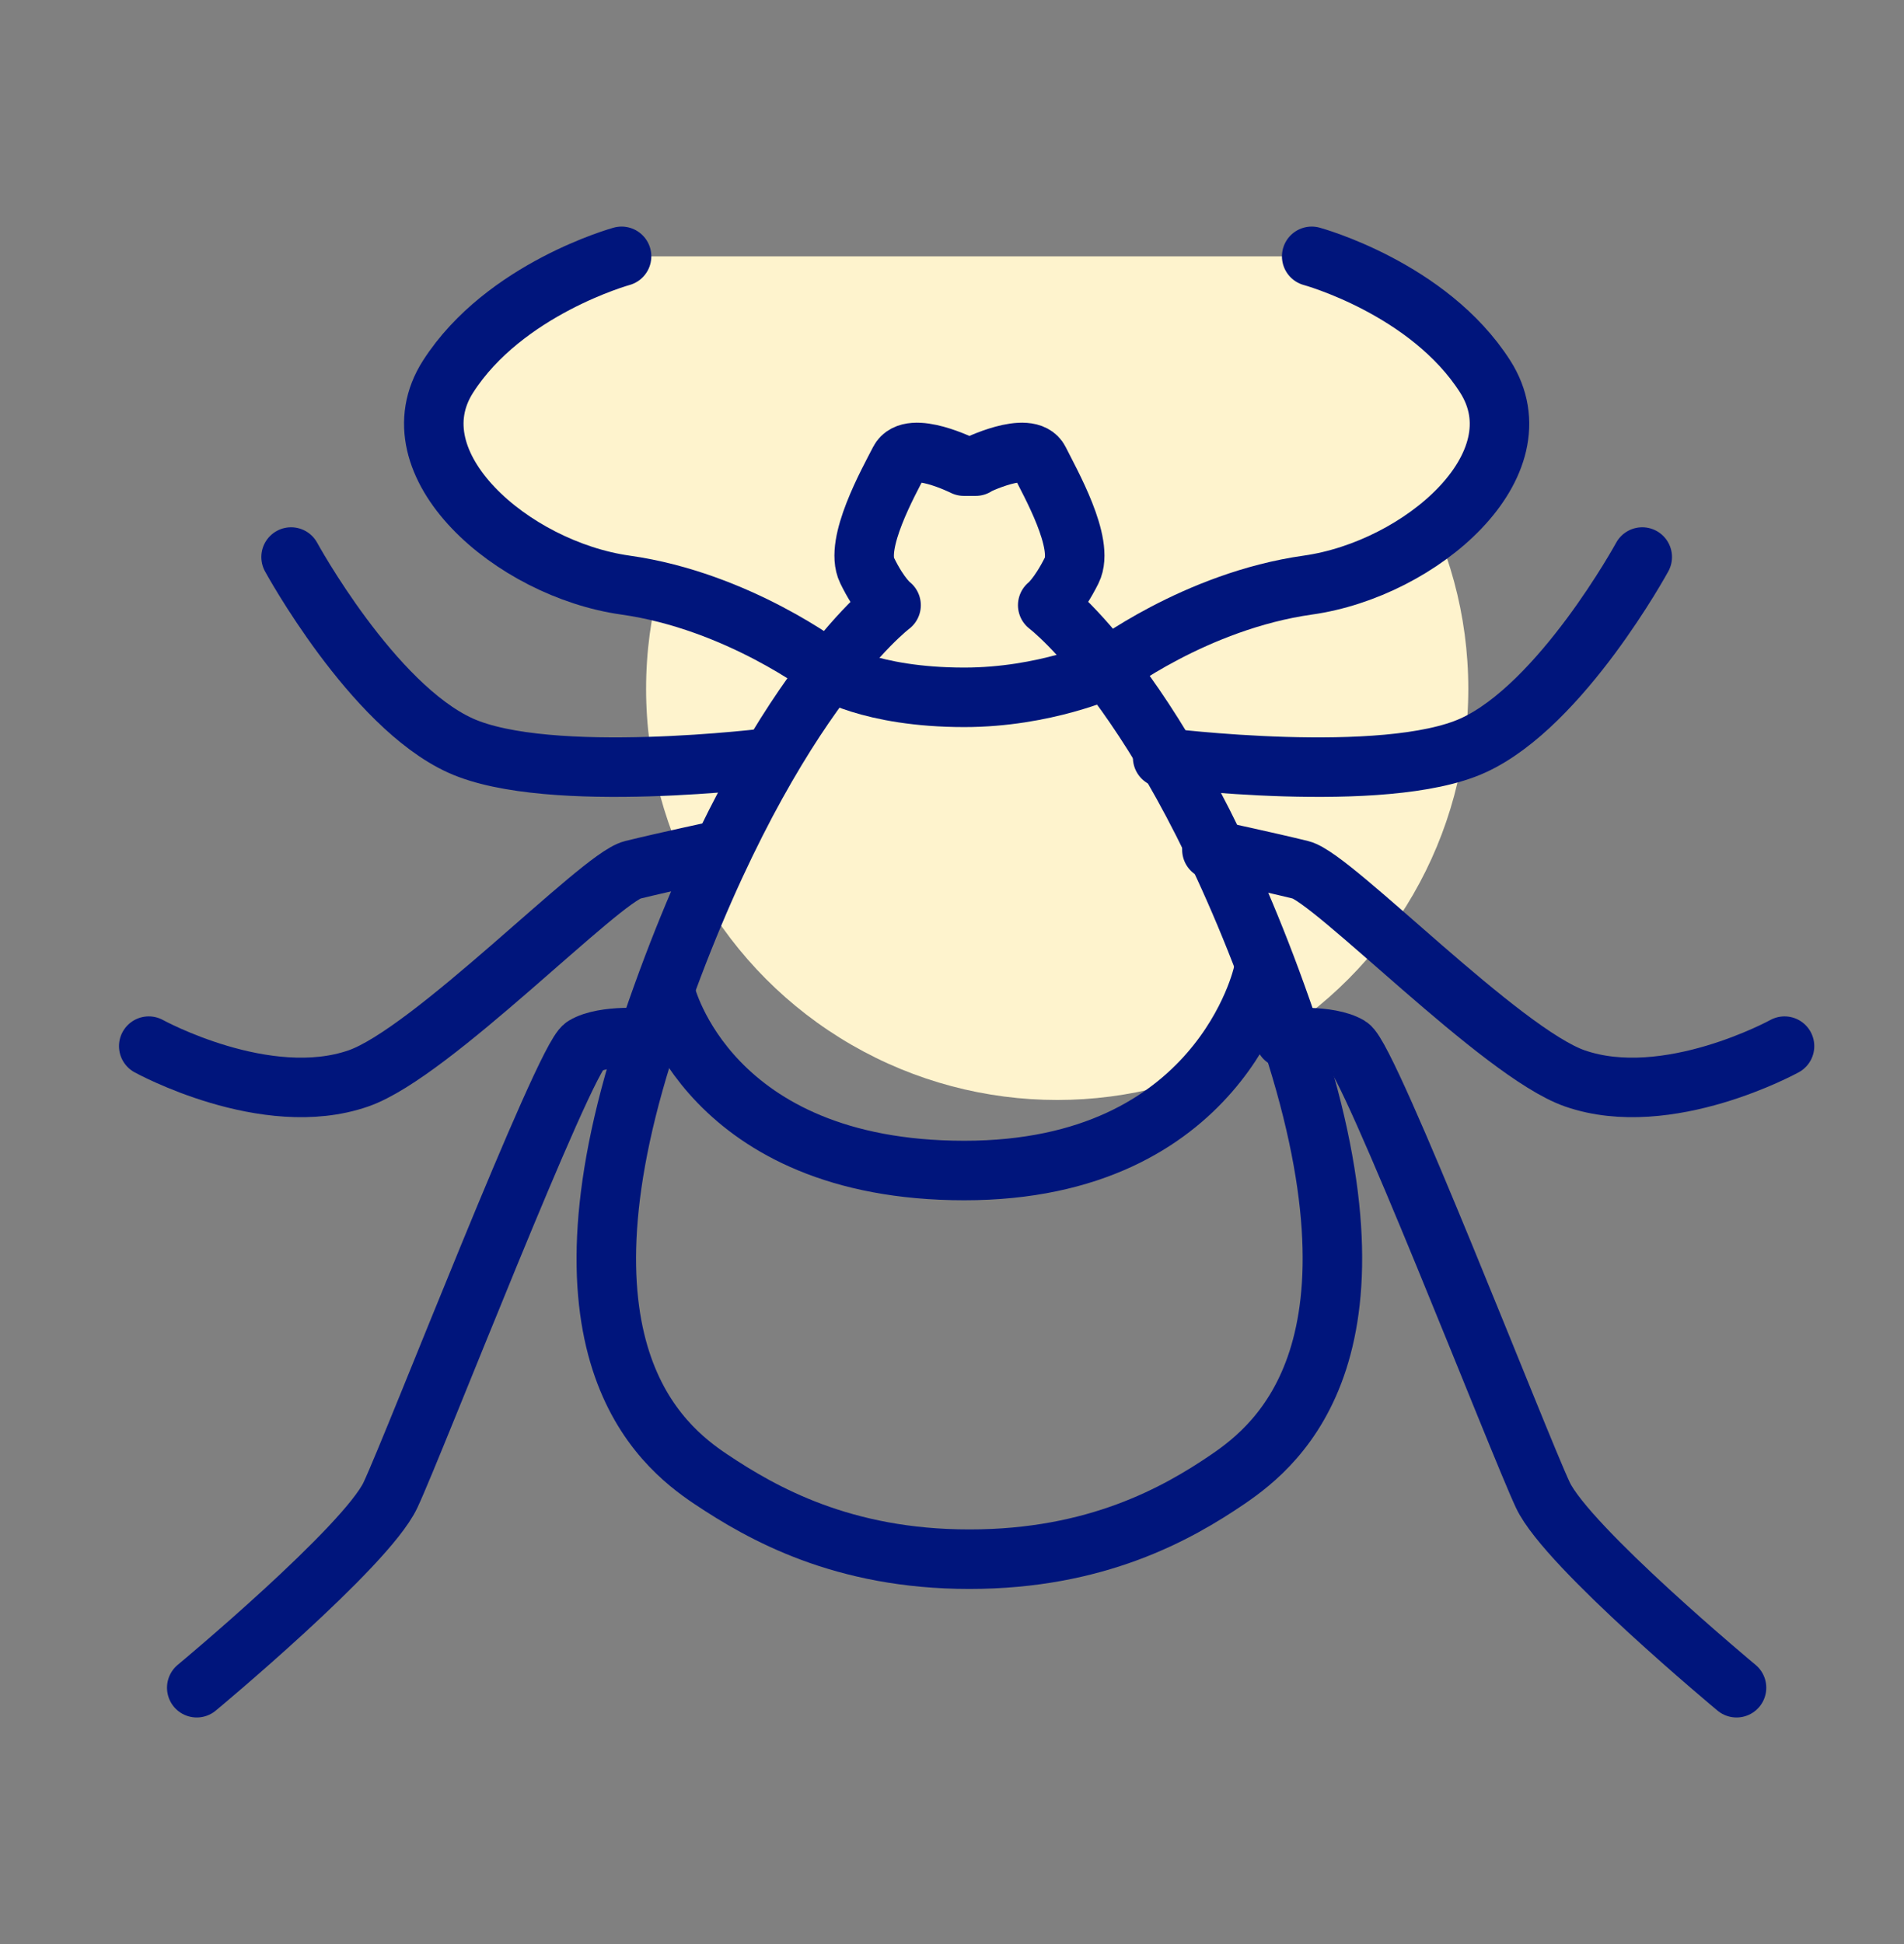 <svg width="48" height="49" viewBox="0 0 48 49" fill="none" xmlns="http://www.w3.org/2000/svg">
<rect x="0" y="0" width="48" height="49" fill="#808080" stroke="none"/>
<circle cx="26.652" cy="17.361" r="10.364" fill="#FEF3CD"/>
<path d="M15.67 6.461C15.67 6.461 12.719 7.274 11.297 9.49C9.875 11.707 12.921 14.346 15.766 14.747C18.611 15.148 20.85 16.869 20.85 16.869C20.85 16.869 21.922 17.576 24.311 17.576C26.338 17.576 27.888 16.869 27.888 16.869C27.888 16.869 30.128 15.148 32.972 14.747C35.817 14.346 38.864 11.717 37.441 9.49C36.019 7.263 33.068 6.461 33.068 6.461" fill="#FEF3CD"/>
<path d="M15.67 6.461C15.67 6.461 12.719 7.274 11.297 9.49C9.875 11.707 12.921 14.346 15.766 14.747C18.611 15.148 20.85 16.869 20.85 16.869C20.85 16.869 21.922 17.576 24.311 17.576C26.338 17.576 27.888 16.869 27.888 16.869C27.888 16.869 30.128 15.148 32.972 14.747C35.817 14.346 38.864 11.717 37.441 9.49C36.019 7.263 33.068 6.461 33.068 6.461" stroke="#00157C" stroke-width="1.5" stroke-miterlimit="10" stroke-linecap="round"/>
<path d="M19.428 19.096C19.428 19.096 13.834 19.803 11.605 18.79C9.376 17.776 7.338 14.04 7.338 14.04" stroke="#00157C" stroke-width="1.5" stroke-miterlimit="10" stroke-linecap="round"/>
<path d="M18.186 21.418C18.186 21.418 16.764 21.724 15.946 21.925C15.129 22.125 10.894 26.537 9.036 27.181C6.701 27.994 3.75 26.368 3.75 26.368" stroke="#00157C" stroke-width="1.5" stroke-miterlimit="10" stroke-linecap="round"/>
<path d="M16.35 26.168C16.35 26.168 15.235 26.062 14.726 26.369C14.216 26.675 10.458 36.375 9.843 37.684C9.227 38.993 4.96 42.539 4.96 42.539" stroke="#00157C" stroke-width="1.5" stroke-miterlimit="10" stroke-linecap="round"/>
<path d="M24.576 11.749C24.576 11.749 25.935 11.074 26.2 11.612C26.466 12.15 27.357 13.702 27.018 14.377C26.678 15.053 26.413 15.254 26.413 15.254C26.413 15.254 29.661 17.681 32.442 25.83C35.223 33.979 32.24 36.407 30.956 37.283C29.671 38.159 27.633 39.299 24.449 39.299H24.428C21.243 39.299 19.216 38.148 17.921 37.283C16.626 36.417 13.654 33.979 16.435 25.83C19.216 17.681 22.464 15.254 22.464 15.254C22.464 15.254 22.188 15.053 21.859 14.377C21.53 13.702 22.4 12.15 22.676 11.612C22.952 11.074 24.3 11.749 24.3 11.749H24.597H24.576Z" stroke="#00157C" stroke-width="1.5" stroke-linecap="round" stroke-linejoin="round"/>
<path d="M29.311 19.096C29.311 19.096 34.905 19.803 37.134 18.79C39.363 17.776 41.401 14.04 41.401 14.04" stroke="#00157C" stroke-width="1.5" stroke-miterlimit="10" stroke-linecap="round"/>
<path d="M30.552 21.418C30.552 21.418 31.975 21.724 32.792 21.925C33.609 22.125 37.845 26.537 39.702 27.181C42.038 27.994 44.988 26.368 44.988 26.368" stroke="#00157C" stroke-width="1.5" stroke-miterlimit="10" stroke-linecap="round"/>
<path d="M32.389 26.168C32.389 26.168 33.503 26.062 34.013 26.369C34.522 26.675 38.28 36.375 38.896 37.684C39.511 38.993 43.778 42.539 43.778 42.539" stroke="#00157C" stroke-width="1.5" stroke-miterlimit="10" stroke-linecap="round"/>
<path d="M16.785 25.059C16.785 25.059 17.857 29.503 24.311 29.503C30.765 29.503 31.837 24.553 31.837 24.553" stroke="#00157C" stroke-width="1.5" stroke-miterlimit="10" stroke-linecap="round"/>
</svg>
